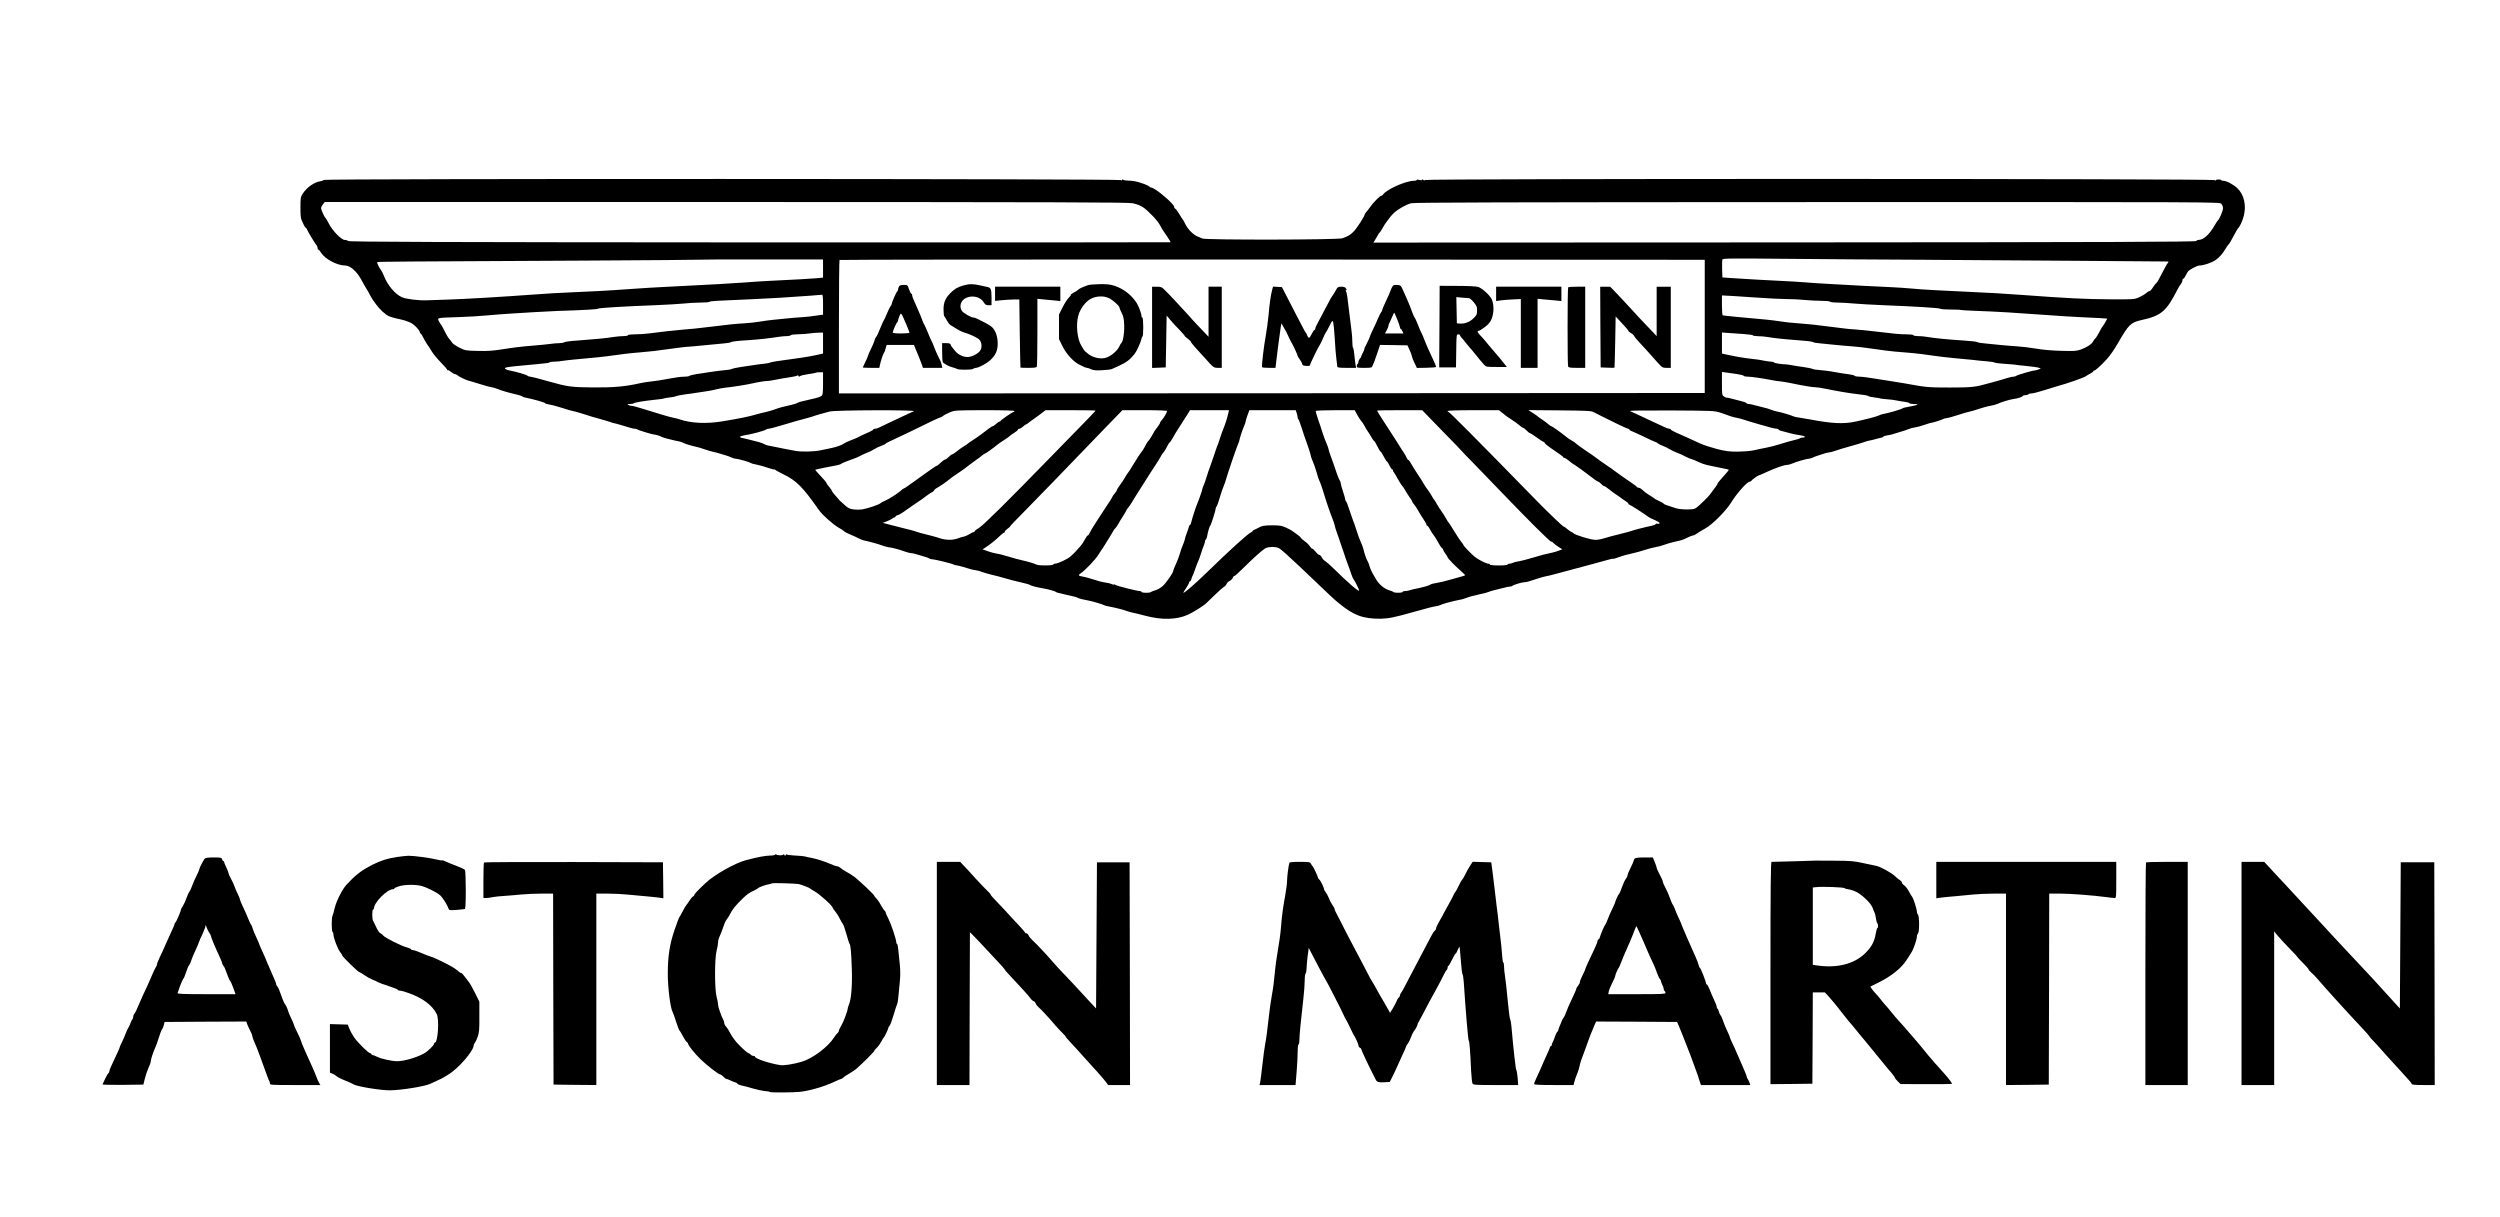<?xml version="1.0" standalone="no"?>
<!DOCTYPE svg PUBLIC "-//W3C//DTD SVG 20010904//EN"
 "http://www.w3.org/TR/2001/REC-SVG-20010904/DTD/svg10.dtd">
<svg version="1.0" xmlns="http://www.w3.org/2000/svg"
 width="2834pt" height="1380pt" viewBox="0 0 2834 1380"
 preserveAspectRatio="xMidYMid meet">

<g transform="translate(0,1380) scale(0.1,-0.1)"
fill="#000000" stroke="none">
<path d="M3668 11760 c-2 -6 -17 -12 -33 -14 -72 -10 -155 -68 -203 -141 -24
-37 -26 -48 -26 -156 -1 -79 3 -125 13 -145 7 -16 19 -40 25 -54 6 -14 17 -29
23 -33 7 -4 13 -12 13 -17 0 -10 96 -170 111 -184 5 -6 9 -18 9 -28 0 -10 4
-18 9 -18 5 0 19 -15 30 -34 45 -73 183 -146 274 -146 56 0 131 -66 181 -158
20 -37 47 -85 61 -107 14 -22 33 -56 42 -75 28 -55 94 -142 138 -181 61 -55
74 -61 224 -94 35 -8 82 -26 106 -39 41 -24 95 -84 95 -105 0 -6 3 -11 8 -11
4 0 20 -26 36 -58 16 -31 37 -66 46 -77 9 -11 29 -42 44 -68 15 -26 61 -82
102 -124 41 -41 74 -80 74 -86 0 -6 3 -7 6 -4 4 4 20 -5 36 -18 16 -14 36 -25
43 -25 7 0 20 -6 27 -12 15 -15 105 -59 128 -63 9 -2 68 -19 131 -39 64 -20
123 -36 133 -36 9 0 38 -8 64 -19 54 -21 132 -44 212 -62 30 -6 60 -16 66 -21
7 -5 20 -10 30 -13 102 -20 234 -58 234 -66 0 -4 21 -11 48 -15 26 -3 93 -22
150 -40 57 -19 110 -34 118 -34 8 0 61 -15 117 -33 56 -19 140 -44 187 -56 47
-13 99 -28 115 -34 17 -7 35 -12 40 -13 10 0 135 -36 191 -54 17 -6 39 -10 50
-10 11 0 24 -4 29 -8 10 -9 156 -53 185 -57 26 -2 74 -17 85 -25 10 -8 105
-34 155 -44 48 -8 85 -19 95 -26 11 -9 109 -38 152 -46 15 -3 52 -14 83 -25
30 -11 75 -24 100 -30 25 -5 56 -13 70 -18 14 -5 45 -14 70 -21 25 -7 57 -18
72 -26 14 -8 36 -14 48 -14 25 0 160 -39 175 -50 6 -5 35 -13 66 -18 31 -6 88
-22 127 -36 40 -14 72 -22 72 -18 0 4 4 2 8 -3 4 -6 42 -27 85 -48 153 -73
225 -144 411 -410 37 -54 162 -164 223 -199 27 -14 55 -33 63 -41 8 -8 40 -25
70 -37 30 -12 72 -31 92 -42 21 -10 46 -21 55 -23 52 -10 184 -46 214 -59 19
-8 50 -16 69 -19 56 -8 121 -25 180 -47 30 -11 63 -20 74 -20 11 0 33 -4 50
-9 17 -6 58 -17 91 -27 33 -9 64 -20 69 -25 6 -5 21 -9 34 -9 27 0 234 -51
242 -60 3 -3 16 -6 30 -8 14 -2 48 -10 75 -18 92 -29 110 -33 145 -38 19 -2
51 -11 70 -19 19 -8 69 -22 110 -32 41 -9 111 -28 155 -41 44 -13 123 -34 175
-45 52 -12 100 -25 105 -30 13 -10 82 -28 150 -39 61 -10 138 -32 145 -41 3
-4 41 -15 85 -24 93 -19 156 -36 170 -45 8 -6 63 -19 100 -25 36 -5 178 -46
190 -55 6 -4 28 -10 50 -14 67 -12 168 -37 207 -52 21 -7 50 -16 66 -19 16 -2
82 -19 148 -36 186 -49 353 -45 479 12 62 28 179 101 210 132 18 18 64 62 102
98 37 37 80 74 95 84 15 9 30 25 33 36 4 11 19 26 35 34 16 8 31 24 35 35 3
11 11 20 17 20 6 0 44 33 84 73 134 132 222 212 266 240 32 20 122 22 156 3
23 -12 110 -90 240 -213 377 -360 378 -361 438 -410 168 -139 276 -179 474
-177 92 2 150 13 380 78 151 43 208 57 245 63 22 3 45 9 50 13 11 9 145 46
196 55 42 7 68 14 94 24 34 14 87 28 170 47 44 9 85 20 90 24 6 4 44 15 85 25
41 9 89 21 106 26 17 5 39 9 50 9 11 0 24 4 29 9 14 12 110 41 136 41 23 0 47
7 153 42 33 11 73 22 90 25 17 3 63 13 101 24 76 21 265 72 440 118 61 16 134
36 164 45 30 9 56 14 59 12 2 -3 32 6 66 19 34 13 97 31 139 39 43 9 110 27
150 41 40 13 93 27 117 31 25 3 70 15 100 26 30 11 82 27 115 34 33 8 70 16
82 19 12 3 44 16 71 30 28 14 57 25 65 25 8 0 25 8 38 18 31 22 56 37 100 61
83 46 236 200 298 301 60 98 178 230 206 230 7 0 15 3 17 8 4 10 75 62 84 62
4 0 30 11 58 24 118 56 229 96 269 96 11 0 33 6 50 14 42 19 169 56 193 56 10
0 30 6 44 13 14 7 45 19 70 26 25 7 55 17 68 22 13 5 32 9 42 9 11 0 48 10 82
22 35 12 108 34 163 49 55 15 120 34 144 43 24 9 55 18 70 21 14 2 44 9 66 15
22 7 52 14 68 17 15 3 27 9 27 13 0 4 21 11 46 15 26 3 56 10 68 15 11 4 48
16 81 25 33 9 74 23 90 30 17 7 48 16 70 19 40 7 85 20 139 39 17 6 37 12 45
13 22 2 122 33 143 45 10 5 26 9 36 9 10 0 66 15 124 34 58 19 118 37 134 39
16 3 65 17 108 32 44 15 104 31 133 35 30 5 68 16 84 24 33 17 123 44 166 51
57 8 108 24 111 34 2 6 17 11 32 11 16 0 32 5 35 10 3 6 20 10 36 10 16 0 80
16 142 36 62 20 126 40 142 44 116 31 299 95 327 113 18 12 45 28 61 36 15 8
27 18 27 23 0 4 6 8 13 8 12 0 87 69 142 131 41 46 82 106 133 194 111 193
138 219 252 245 232 51 286 97 418 355 8 17 24 41 34 54 10 13 18 32 18 42 0
11 4 19 10 19 5 0 16 15 25 33 9 17 21 40 28 49 18 23 105 68 131 68 46 0 134
30 182 62 43 29 83 75 119 138 6 10 17 26 25 35 18 21 27 36 69 116 18 35 37
66 40 69 19 14 51 82 66 140 32 121 3 245 -72 316 -46 43 -123 84 -158 84 -14
0 -25 3 -25 8 0 4 -13 7 -30 7 -16 1 -30 -4 -30 -9 0 -6 -5 -5 -12 2 -17 17
-8958 18 -8958 1 0 -8 -5 -8 -15 1 -9 8 -15 8 -15 2 0 -7 -10 -8 -30 -2 -18 5
-30 5 -30 -1 0 -5 -15 -9 -33 -9 -92 0 -313 -99 -350 -157 -4 -7 -14 -13 -20
-13 -15 0 -93 -80 -127 -130 -14 -19 -32 -44 -42 -54 -10 -11 -18 -23 -18 -28
0 -19 -92 -161 -127 -195 -38 -38 -56 -48 -123 -74 -47 -19 -1553 -21 -1591
-3 -13 7 -37 17 -54 23 -46 18 -109 81 -136 136 -13 28 -27 52 -30 55 -4 3
-21 30 -39 60 -18 30 -38 59 -46 63 -8 4 -14 14 -14 22 0 25 -129 143 -217
199 -24 14 -43 23 -43 20 0 -4 -8 0 -18 9 -10 10 -50 28 -88 40 -64 22 -99 28
-181 31 -18 1 -33 6 -33 11 0 6 -5 3 -10 -5 -6 -10 -10 -11 -10 -2 0 16 -9036
18 -9042 2z m9172 -264 c99 -24 129 -43 232 -149 31 -32 66 -77 78 -100 11
-23 29 -53 39 -67 28 -37 81 -120 81 -126 0 -2 -2095 -3 -4655 -2 -3707 2
-4657 6 -4667 16 -6 6 -25 12 -40 12 -38 0 -140 105 -180 185 -17 33 -34 62
-39 65 -11 8 -49 92 -49 111 0 9 9 28 21 43 l20 26 4552 0 c3773 -1 4561 -3
4607 -14z m12340 -6 c11 -11 20 -33 20 -51 0 -29 -42 -127 -59 -139 -4 -3 -21
-27 -36 -55 -61 -106 -127 -165 -185 -165 -10 0 -20 -6 -22 -12 -4 -10 -948
-14 -4668 -16 l-4662 -2 18 27 c10 16 24 40 32 55 7 15 18 30 23 33 5 4 18 24
30 46 23 47 97 145 130 175 54 48 144 98 197 110 45 9 1027 12 4610 13 4539 1
4552 1 4572 -19z m-3350 -635 c503 -3 1302 -8 1775 -12 473 -4 888 -7 922 -7
57 1 62 -1 49 -15 -8 -9 -22 -32 -32 -52 -62 -121 -94 -178 -102 -181 -5 -1
-21 -22 -36 -45 -14 -24 -32 -43 -40 -43 -7 0 -24 -10 -38 -23 -14 -13 -49
-34 -79 -47 -53 -24 -58 -25 -334 -23 -262 1 -491 12 -985 49 -113 8 -248 17
-300 20 -113 5 -421 20 -684 34 -104 5 -235 14 -290 20 -56 5 -157 12 -226 15
-69 3 -208 10 -310 15 -102 6 -266 15 -365 20 -99 5 -236 14 -305 20 -69 5
-172 12 -230 14 -124 5 -466 25 -600 34 l-95 7 -3 94 c-1 52 0 101 3 109 5 13
96 14 698 8 380 -4 1104 -9 1607 -11z m-12500 -99 l0 -103 -72 -7 c-66 -6
-248 -16 -558 -31 -63 -3 -171 -10 -240 -16 -69 -5 -204 -14 -300 -19 -393
-21 -580 -31 -670 -35 -52 -2 -192 -11 -310 -19 -289 -21 -532 -34 -725 -41
-88 -3 -277 -14 -420 -25 -358 -26 -746 -49 -955 -56 -96 -3 -202 -7 -235 -8
-93 -5 -246 14 -290 35 -79 37 -164 139 -204 245 -10 25 -24 53 -32 62 -19 23
-49 85 -43 91 5 5 316 7 2379 17 693 4 1262 8 1264 10 2 2 321 4 707 3 l704 0
0 -103z m9995 -656 l0 -755 -4907 -3 -4908 -2 0 753 c0 415 3 757 7 760 3 4
2212 6 4907 5 l4901 -3 0 -755z m-9995 247 l0 -114 -78 -11 c-43 -7 -116 -15
-162 -18 -47 -2 -123 -9 -170 -14 -47 -5 -114 -12 -150 -15 -36 -3 -103 -12
-150 -20 -47 -8 -128 -17 -180 -20 -97 -5 -190 -15 -408 -42 -157 -19 -181
-21 -272 -28 -41 -3 -131 -12 -200 -20 -69 -9 -161 -20 -205 -25 -44 -6 -115
-10 -157 -10 -46 0 -78 -4 -78 -10 0 -5 -24 -10 -52 -10 -29 0 -80 -5 -113
-10 -76 -13 -220 -27 -404 -40 -80 -5 -149 -14 -155 -20 -5 -5 -30 -10 -55
-10 -26 0 -73 -4 -106 -9 -33 -5 -130 -14 -215 -21 -85 -6 -224 -23 -308 -37
-124 -20 -180 -24 -295 -21 -140 3 -143 4 -211 38 -38 19 -74 44 -80 55 -6 10
-21 30 -34 44 -13 15 -37 55 -54 91 -17 36 -34 67 -38 70 -4 3 -15 19 -24 37
-21 42 -27 40 214 48 107 3 260 12 340 20 80 8 197 16 260 20 63 3 180 10 260
16 80 5 201 11 270 14 285 9 455 18 460 26 6 8 274 25 645 39 127 5 273 14
325 19 52 6 139 11 192 11 53 0 99 4 102 9 5 8 93 13 501 30 193 8 379 20 655
40 58 5 111 9 118 10 9 1 12 -28 12 -112z m10610 78 c102 -8 239 -14 305 -15
66 0 161 -5 210 -10 50 -5 134 -10 187 -10 54 0 100 -4 103 -10 3 -5 43 -10
88 -10 45 -1 129 -5 187 -11 58 -5 209 -14 335 -19 380 -15 629 -31 640 -40 6
-5 59 -9 118 -9 60 0 111 -2 115 -5 4 -2 81 -7 172 -10 215 -7 474 -23 785
-46 138 -10 315 -22 395 -25 80 -3 182 -8 227 -11 l81 -6 -20 -37 c-11 -20
-26 -43 -33 -51 -7 -8 -24 -38 -38 -66 -15 -29 -34 -60 -44 -70 -10 -9 -22
-27 -28 -38 -14 -28 -65 -61 -133 -87 -52 -19 -71 -20 -227 -16 -105 3 -214
12 -285 25 -63 11 -160 23 -215 26 -55 3 -143 11 -195 16 -52 6 -129 13 -170
17 -41 3 -80 10 -86 15 -7 5 -76 13 -155 18 -177 11 -336 27 -408 40 -30 6
-79 10 -108 10 -29 0 -53 5 -53 10 0 6 -32 10 -77 10 -75 0 -139 6 -378 35
-66 8 -156 17 -200 20 -44 3 -96 7 -115 10 -68 9 -286 36 -365 45 -44 5 -125
12 -180 16 -55 3 -143 12 -195 21 -99 15 -165 22 -464 48 -98 9 -183 18 -188
21 -4 3 -8 55 -8 115 l0 110 118 -6 c64 -4 200 -13 302 -20z m-10610 -514 l0
-119 -72 -16 c-40 -10 -118 -23 -173 -31 -292 -40 -350 -49 -355 -56 -3 -3
-36 -9 -75 -13 -38 -4 -92 -11 -120 -16 -27 -5 -88 -14 -135 -20 -47 -7 -94
-17 -105 -22 -10 -6 -44 -12 -75 -14 -30 -2 -100 -11 -155 -19 -55 -9 -131
-21 -170 -26 -38 -6 -74 -15 -80 -20 -5 -5 -30 -9 -55 -9 -26 0 -71 -4 -101
-10 -186 -33 -230 -40 -283 -45 -33 -3 -87 -12 -120 -19 -161 -37 -300 -50
-531 -48 -239 1 -296 9 -497 66 -32 9 -84 23 -115 32 -32 9 -74 19 -93 22 -19
2 -38 8 -41 13 -6 10 -129 46 -197 58 -52 10 -73 26 -45 35 22 7 141 20 351
38 78 6 142 15 142 20 0 4 21 8 48 8 26 0 74 4 107 10 33 5 87 11 120 14 181
15 387 37 440 46 60 10 221 29 305 35 124 10 189 18 345 40 94 13 177 23 185
23 8 0 44 3 80 6 199 20 282 27 345 33 39 3 75 9 80 14 11 8 82 16 200 23 96
6 257 23 330 36 33 5 79 10 102 10 23 0 45 5 48 10 3 6 41 10 83 11 42 0 100
4 127 9 28 4 74 8 103 9 l52 1 0 -119z m10428 103 c61 -4 112 -11 112 -15 0
-5 26 -9 58 -10 31 0 80 -4 107 -9 56 -11 227 -29 325 -35 116 -8 185 -16 195
-24 5 -5 44 -11 85 -14 41 -4 117 -11 169 -17 52 -5 135 -13 185 -16 50 -3
161 -16 246 -29 85 -13 196 -27 245 -31 50 -4 99 -8 110 -9 11 -1 56 -5 100
-9 44 -4 136 -15 205 -26 69 -10 184 -24 255 -30 72 -6 166 -15 210 -20 44 -6
116 -13 160 -16 44 -4 82 -10 85 -14 3 -4 57 -11 120 -15 63 -4 117 -9 120
-10 3 -2 58 -8 122 -14 64 -6 127 -15 140 -20 l23 -9 -28 -11 c-16 -6 -35 -11
-43 -11 -24 0 -198 -51 -209 -61 -5 -5 -19 -9 -30 -9 -12 0 -41 -6 -66 -14
-24 -8 -71 -22 -104 -31 -33 -9 -82 -23 -110 -30 -154 -44 -194 -48 -444 -48
-248 0 -264 2 -516 48 -44 8 -114 19 -155 25 -41 6 -127 19 -190 30 -63 11
-136 20 -162 20 -26 0 -49 4 -53 9 -3 6 -27 13 -53 16 -48 6 -108 15 -218 35
-34 6 -91 12 -127 15 -36 2 -74 8 -84 14 -10 5 -56 14 -103 21 -47 6 -105 15
-130 20 -25 5 -52 9 -60 9 -49 0 -140 15 -140 22 0 5 -13 9 -30 9 -16 0 -51 5
-77 10 -51 11 -57 12 -203 29 -52 7 -137 21 -187 33 l-93 20 0 120 0 119 63
-5 c34 -3 113 -8 175 -12z m-10428 -560 c0 -94 -3 -129 -14 -139 -13 -14 -53
-26 -141 -45 -76 -16 -129 -31 -140 -39 -5 -5 -35 -14 -65 -21 -93 -20 -133
-31 -190 -52 -30 -11 -75 -24 -100 -29 -25 -5 -76 -18 -115 -29 -71 -22 -197
-47 -380 -77 -180 -29 -352 -21 -480 23 -22 7 -53 16 -70 18 -32 5 -174 47
-348 102 -59 19 -118 34 -130 34 -12 0 -29 5 -37 10 -11 7 -6 10 21 10 19 0
39 4 45 9 9 9 113 26 251 41 45 4 86 10 90 13 4 3 35 8 68 12 33 3 64 10 70
14 5 4 51 13 100 20 50 6 122 17 160 23 39 6 84 13 100 15 17 2 56 10 88 18
32 8 84 18 115 21 75 7 232 32 307 49 63 15 150 28 175 27 8 0 44 6 80 13 36
8 103 19 150 26 47 7 90 16 97 21 7 5 13 4 15 -4 4 -10 8 -10 19 -1 8 6 50 16
93 22 44 6 82 13 84 16 3 3 23 5 44 5 l38 0 0 -126z m10360 106 c41 -6 77 -16
78 -21 2 -5 22 -9 45 -9 40 0 162 -18 272 -39 28 -6 70 -12 95 -14 25 -3 79
-11 120 -20 148 -31 246 -47 280 -47 19 0 76 -8 125 -19 102 -22 257 -48 328
-56 99 -11 142 -18 147 -25 3 -4 32 -11 65 -15 32 -3 63 -9 67 -11 5 -3 38 -7
76 -10 37 -2 87 -8 112 -14 25 -5 66 -12 92 -15 26 -3 50 -10 53 -16 4 -5 27
-9 52 -9 56 0 50 -10 -14 -22 -97 -18 -108 -21 -118 -28 -17 -12 -164 -55
-221 -64 -12 -2 -30 -9 -41 -14 -24 -13 -149 -46 -278 -73 -131 -27 -263 -20
-505 26 -41 8 -97 17 -124 21 -27 3 -58 10 -68 15 -24 13 -134 45 -183 54 -21
4 -51 12 -65 19 -14 7 -59 21 -100 30 -41 10 -89 22 -106 27 -17 5 -40 9 -51
9 -12 0 -23 5 -25 10 -2 6 -32 17 -68 25 -36 9 -83 21 -105 27 -22 6 -44 11
-49 9 -4 -1 -19 5 -32 14 -23 15 -24 19 -24 147 l0 131 48 -6 c26 -3 81 -11
122 -17z m-9330 -422 c-14 -5 -63 -28 -110 -50 -47 -22 -119 -56 -160 -75 -41
-20 -92 -44 -112 -54 -20 -11 -46 -19 -57 -19 -12 0 -21 -4 -21 -8 0 -5 -19
-17 -42 -27 -67 -29 -122 -55 -138 -65 -8 -5 -42 -19 -75 -31 -33 -13 -67 -29
-75 -35 -22 -18 -88 -42 -150 -54 -30 -6 -84 -17 -120 -25 -71 -16 -219 -19
-290 -5 -25 4 -81 15 -125 24 -44 9 -91 19 -105 21 -79 14 -97 19 -115 30 -11
6 -38 17 -60 23 -53 14 -204 52 -210 52 -3 0 -5 4 -5 9 0 5 21 12 48 16 76 11
231 52 246 66 6 5 19 9 30 9 12 0 82 19 156 41 145 44 154 46 273 78 43 11 82
23 86 26 8 4 73 23 176 50 64 17 995 20 955 3z m1140 2 c0 -5 -5 -10 -10 -10
-12 0 -144 -90 -148 -102 -2 -4 -8 -8 -13 -8 -6 0 -22 -11 -37 -25 -15 -14
-31 -25 -36 -25 -9 0 -53 -31 -134 -94 -20 -16 -62 -45 -92 -64 -30 -19 -57
-38 -60 -42 -3 -3 -23 -17 -45 -30 -22 -13 -58 -39 -79 -57 -22 -18 -45 -33
-51 -33 -6 0 -24 -13 -40 -30 -16 -16 -35 -30 -42 -30 -8 0 -29 -16 -49 -35
-19 -19 -39 -35 -44 -35 -5 0 -38 -21 -74 -47 -36 -27 -98 -70 -137 -98 -39
-27 -91 -65 -115 -82 -24 -18 -48 -33 -53 -33 -5 0 -14 -7 -21 -15 -19 -23
-142 -103 -186 -121 -22 -9 -46 -22 -55 -30 -18 -16 -146 -59 -206 -69 -23 -3
-66 -4 -96 0 -45 6 -63 14 -103 51 -27 24 -52 47 -56 51 -4 4 -25 29 -47 54
-23 25 -41 50 -41 55 0 5 -14 25 -30 44 -16 19 -30 38 -30 43 0 7 -38 52 -103
120 -15 16 -27 31 -25 32 3 3 199 43 253 52 17 3 37 11 45 18 8 6 53 25 100
41 47 16 96 36 110 45 14 9 48 24 75 35 28 10 65 28 82 40 18 12 55 30 83 40
27 10 50 21 50 24 0 4 19 15 43 25 23 10 123 57 222 105 99 48 218 106 265
129 47 22 90 41 95 41 4 0 16 7 25 15 9 8 43 26 76 40 59 24 61 24 397 25 218
0 337 -4 337 -10z m920 5 c0 -2 -62 -67 -137 -144 -76 -77 -241 -247 -368
-377 -493 -507 -771 -782 -817 -808 -27 -16 -48 -32 -48 -37 0 -5 -5 -9 -10
-9 -6 0 -27 -11 -48 -24 -20 -12 -50 -26 -67 -29 -16 -3 -48 -12 -70 -21 -55
-21 -134 -20 -202 3 -32 11 -89 27 -128 36 -72 17 -125 32 -160 45 -11 4 -60
18 -110 29 -49 12 -125 31 -169 43 l-79 21 48 18 c26 10 56 26 66 35 10 9 19
13 19 8 0 -5 5 -1 11 9 5 9 17 17 25 17 8 0 38 17 67 37 28 20 71 51 95 67 24
17 58 40 75 51 18 11 58 39 88 63 31 23 60 42 65 42 5 0 15 9 22 20 7 12 23
25 35 30 23 11 107 68 144 100 13 11 49 37 80 57 32 21 64 43 73 50 48 38 144
109 158 118 9 6 32 22 50 38 18 15 36 27 41 27 7 0 105 71 141 102 8 7 40 29
70 48 30 19 60 40 65 46 6 7 29 24 53 38 23 14 42 31 42 36 0 6 7 10 15 10 9
0 28 11 43 25 15 14 31 25 35 25 5 0 14 6 21 13 8 6 39 30 71 52 31 22 73 52
92 68 l36 27 283 0 c156 0 284 -2 284 -5z m810 -5 c0 -14 -37 -78 -60 -102
-11 -12 -20 -26 -20 -31 0 -6 -12 -26 -27 -46 -32 -40 -39 -52 -70 -109 -13
-22 -27 -43 -32 -47 -5 -3 -16 -18 -24 -33 -19 -38 -41 -76 -47 -82 -12 -11
-86 -125 -115 -175 -16 -29 -37 -61 -46 -72 -9 -10 -26 -36 -38 -58 -12 -22
-37 -60 -56 -85 -18 -25 -34 -50 -34 -56 -1 -6 -12 -24 -26 -40 -14 -16 -25
-32 -25 -36 0 -4 -25 -45 -56 -90 -30 -46 -59 -90 -64 -98 -5 -8 -35 -53 -65
-100 -31 -47 -63 -100 -70 -117 -8 -18 -18 -33 -24 -33 -5 0 -20 -20 -32 -44
-12 -25 -34 -58 -48 -74 -67 -76 -80 -89 -112 -117 -36 -33 -147 -85 -180 -85
-10 0 -19 -4 -19 -10 0 -12 -163 -14 -188 -1 -25 13 -110 38 -172 51 -30 7
-98 25 -150 41 -52 16 -113 32 -135 34 -22 3 -66 15 -99 27 l-58 21 34 21 c41
25 121 89 166 134 18 17 37 32 42 32 6 0 10 6 10 13 0 6 14 21 30 32 16 11 30
23 30 27 0 4 73 81 163 171 89 90 243 248 342 351 261 271 463 481 626 649
l143 147 253 0 c157 0 253 -4 253 -10z m697 -12 c-19 -79 -32 -121 -57 -183
-15 -38 -36 -97 -46 -130 -10 -33 -21 -64 -25 -70 -3 -5 -20 -55 -38 -110 -18
-55 -38 -113 -45 -130 -8 -16 -23 -64 -36 -105 -12 -41 -28 -88 -36 -103 -8
-16 -14 -34 -14 -40 0 -11 -41 -129 -60 -172 -14 -31 -57 -166 -65 -202 -3
-18 -10 -33 -15 -33 -4 0 -10 -10 -13 -22 -3 -13 -14 -48 -26 -78 -12 -30 -21
-61 -21 -68 0 -7 -9 -32 -19 -55 -10 -23 -27 -69 -36 -102 -9 -33 -30 -88 -46
-122 -16 -34 -29 -67 -29 -74 0 -22 -80 -137 -120 -173 -21 -19 -58 -40 -82
-47 -24 -7 -47 -16 -53 -21 -13 -12 -105 -10 -105 2 0 6 -9 10 -20 10 -32 0
-260 58 -274 69 -7 6 -15 8 -19 5 -3 -3 -14 -1 -26 5 -11 6 -39 13 -63 16 -24
3 -56 10 -73 15 -124 39 -155 47 -207 57 -35 6 -35 16 -3 37 47 31 165 155
197 208 18 29 34 55 37 58 4 3 11 14 18 25 7 11 31 51 55 89 24 37 49 80 57
95 8 14 20 31 27 36 7 6 21 26 31 45 10 19 35 61 56 93 20 31 37 60 37 64 0 3
8 15 18 26 9 10 28 38 42 61 26 44 51 84 134 214 27 42 60 95 74 117 14 22 42
65 62 95 20 30 45 70 55 89 9 19 25 43 36 54 10 11 27 39 38 63 11 23 25 45
31 49 6 3 22 27 36 53 13 26 35 61 47 79 19 28 82 127 131 206 l16 27 221 0
221 0 -5 -22z m772 -9 c6 -18 11 -40 11 -50 0 -9 3 -19 8 -21 4 -1 22 -50 41
-108 18 -58 37 -114 42 -125 16 -39 59 -172 59 -184 0 -7 10 -33 21 -59 12
-26 32 -83 44 -127 12 -44 27 -89 34 -100 6 -11 22 -56 36 -100 40 -134 86
-267 111 -328 13 -32 24 -65 24 -73 0 -8 15 -56 34 -107 18 -51 47 -135 64
-187 17 -52 40 -120 52 -150 12 -30 28 -77 37 -105 9 -27 22 -57 29 -65 17
-22 66 -121 61 -126 -10 -10 -131 95 -290 252 -40 39 -82 76 -94 83 -13 6 -30
25 -38 41 -9 17 -22 30 -30 30 -8 0 -26 16 -41 35 -14 19 -32 35 -38 35 -6 0
-19 13 -28 28 -10 16 -35 41 -57 56 -22 15 -42 33 -44 40 -3 6 -24 25 -48 41
-24 17 -46 33 -49 36 -3 3 -32 19 -65 35 -54 25 -71 28 -161 29 -95 0 -124 -6
-174 -36 -8 -5 -23 -12 -32 -15 -10 -4 -18 -10 -18 -14 0 -4 -10 -12 -22 -17
-38 -18 -246 -207 -498 -453 -132 -128 -249 -230 -264 -230 -4 0 9 24 29 52
19 29 35 58 35 65 0 7 4 13 10 13 5 0 13 12 16 28 4 15 10 32 14 37 4 6 13 28
20 50 7 22 19 56 27 75 27 62 31 74 49 130 9 30 23 69 31 87 7 17 13 38 13 46
0 9 4 18 9 21 5 3 11 18 14 33 11 59 28 118 36 123 8 6 61 170 61 191 0 8 6
23 14 34 7 11 23 56 35 100 13 44 31 99 42 123 10 23 23 59 28 80 14 53 119
361 136 399 8 17 15 36 15 42 0 15 37 128 56 168 7 17 14 37 14 43 0 7 10 39
21 71 l22 59 262 0 263 0 11 -31z m686 -21 c16 -29 36 -60 44 -68 9 -8 27 -35
40 -60 13 -25 29 -52 36 -60 6 -8 24 -36 39 -62 15 -27 30 -48 34 -48 4 0 20
-27 36 -60 16 -33 33 -60 37 -60 4 0 20 -25 35 -55 16 -30 31 -55 35 -55 4 0
17 -20 29 -45 12 -25 26 -45 31 -45 5 0 9 -5 9 -12 0 -6 6 -19 14 -27 7 -9 26
-41 42 -71 16 -30 37 -63 47 -75 10 -11 26 -33 34 -49 8 -16 31 -51 49 -78 19
-26 34 -51 34 -56 0 -5 9 -17 19 -29 11 -11 31 -42 46 -69 14 -27 42 -71 61
-99 18 -27 34 -55 34 -62 0 -7 4 -13 10 -13 5 0 19 -19 31 -42 12 -24 30 -52
40 -63 10 -11 32 -47 50 -80 17 -33 38 -64 45 -68 8 -4 14 -13 14 -19 0 -6 11
-26 25 -44 14 -18 25 -36 25 -41 0 -11 84 -98 150 -155 30 -26 52 -49 49 -50
-2 -2 -31 -11 -64 -20 -33 -8 -91 -25 -130 -36 -38 -11 -88 -23 -109 -26 -56
-9 -90 -18 -96 -26 -5 -7 -116 -37 -167 -45 -18 -3 -44 -10 -58 -15 -15 -6
-40 -10 -56 -10 -16 0 -29 -4 -29 -10 0 -12 -97 -13 -104 -1 -3 4 -26 14 -51
21 -49 14 -112 65 -142 117 -10 17 -30 52 -45 77 -14 25 -29 60 -33 78 -4 18
-13 43 -21 55 -15 24 -37 88 -48 138 -4 17 -17 53 -30 80 -13 28 -36 91 -51
140 -16 50 -31 95 -35 100 -3 6 -21 57 -40 115 -18 58 -37 107 -42 108 -4 2
-8 10 -8 19 0 8 -11 48 -25 89 -14 41 -25 82 -25 92 0 10 -6 26 -13 37 -8 11
-24 52 -37 90 -12 39 -38 111 -56 160 -19 50 -34 97 -34 105 0 8 -10 35 -21
60 -12 25 -32 79 -45 120 -12 41 -37 113 -53 159 -16 47 -28 89 -25 93 3 4
103 8 223 8 l218 0 28 -52z m792 -5 c30 -32 129 -133 219 -225 90 -92 164
-168 164 -170 0 -2 66 -71 148 -154 81 -84 233 -241 337 -349 296 -308 525
-535 539 -535 8 0 20 -7 27 -17 8 -9 33 -28 57 -43 l43 -27 -43 -16 c-24 -9
-56 -19 -73 -22 -69 -14 -124 -28 -195 -50 -79 -24 -155 -44 -205 -52 -16 -3
-38 -9 -47 -14 -9 -5 -26 -9 -37 -9 -12 0 -21 -4 -21 -10 0 -6 -40 -10 -100
-10 -60 0 -100 4 -100 10 0 6 -8 10 -18 10 -25 0 -120 49 -157 80 -46 40 -125
122 -125 131 0 5 -10 19 -21 31 -12 13 -49 68 -82 123 -33 55 -64 102 -68 105
-4 3 -16 23 -28 45 -12 22 -35 58 -51 80 -16 22 -39 58 -51 80 -12 22 -25 42
-28 45 -4 3 -20 28 -35 55 -16 28 -36 58 -45 68 -9 11 -27 38 -41 62 -14 24
-47 77 -74 117 -27 40 -58 90 -69 111 -11 21 -26 41 -33 44 -7 3 -16 15 -20
26 -4 12 -16 35 -28 52 -11 16 -25 37 -31 47 -13 23 -111 176 -202 315 -40 62
-73 115 -73 118 0 3 115 5 256 5 l256 0 55 -57z m856 25 c23 -18 44 -35 47
-38 3 -3 30 -21 60 -40 30 -19 69 -47 85 -62 17 -15 35 -28 41 -28 5 0 23 -13
39 -30 16 -16 33 -30 38 -30 5 0 40 -22 78 -50 38 -27 73 -50 79 -50 5 0 10
-6 11 -12 0 -7 47 -44 105 -82 57 -38 104 -73 104 -77 0 -5 6 -9 13 -9 6 0 26
-11 42 -25 47 -39 48 -39 87 -63 30 -19 90 -63 163 -119 51 -40 85 -63 93 -63
4 0 19 -11 32 -25 13 -14 28 -25 34 -25 6 0 33 -18 59 -39 26 -22 65 -50 85
-62 20 -13 39 -26 42 -29 3 -4 24 -19 48 -34 23 -14 42 -31 42 -36 0 -6 4 -10
9 -10 9 0 189 -116 218 -140 7 -6 40 -22 73 -36 33 -15 57 -31 54 -36 -4 -5
-15 -8 -25 -5 -10 3 -20 0 -21 -5 -2 -5 -21 -13 -43 -18 -60 -11 -218 -52
-235 -60 -8 -4 -67 -19 -130 -35 -63 -15 -141 -36 -173 -46 -31 -11 -77 -19
-101 -19 -50 0 -229 54 -250 76 -8 8 -18 14 -23 14 -4 1 -24 14 -43 30 -19 17
-38 30 -43 30 -9 0 -172 155 -289 275 -723 740 -1006 1025 -1018 1025 -5 0
-10 5 -10 10 0 6 104 10 291 10 l290 0 42 -32z m1032 10 c17 -9 55 -28 85 -43
30 -14 108 -53 174 -86 65 -32 125 -59 132 -59 8 0 14 -4 14 -9 0 -5 10 -13
23 -17 12 -4 76 -33 143 -65 66 -33 125 -59 129 -59 5 0 16 -6 24 -13 9 -8 36
-22 61 -31 25 -10 61 -27 80 -40 19 -12 58 -30 85 -40 28 -10 68 -28 90 -41
22 -12 53 -25 68 -29 16 -4 52 -18 80 -33 29 -14 71 -29 95 -34 23 -5 61 -13
85 -18 23 -5 69 -14 102 -21 33 -6 61 -13 63 -15 3 -2 -38 -51 -95 -114 -18
-19 -33 -39 -33 -44 0 -7 -26 -45 -88 -125 -22 -29 -109 -114 -147 -144 -26
-20 -41 -23 -115 -23 -53 0 -102 6 -130 16 -25 9 -64 22 -87 29 -24 7 -43 16
-43 20 0 3 -23 17 -50 29 -28 13 -56 28 -63 35 -6 6 -32 23 -57 38 -25 14 -56
38 -69 52 -14 14 -32 26 -42 26 -10 0 -21 5 -25 11 -3 6 -29 26 -58 45 -56 37
-184 128 -203 143 -6 6 -35 26 -65 46 -62 42 -113 78 -148 105 -14 11 -63 45
-110 76 -47 32 -93 65 -103 75 -10 10 -32 26 -50 35 -18 9 -46 29 -63 43 -52
43 -162 121 -171 121 -5 0 -19 10 -33 23 -14 12 -45 35 -70 52 -25 16 -47 33
-50 36 -3 4 -27 21 -55 38 l-50 32 355 -3 c308 -3 359 -5 385 -20z m1440 -7
c39 -13 86 -29 105 -37 19 -7 53 -16 75 -20 22 -4 56 -12 75 -19 19 -7 53 -18
75 -24 22 -6 72 -20 110 -32 110 -33 174 -49 195 -49 10 0 20 -4 22 -9 2 -6
14 -12 28 -15 14 -3 50 -13 80 -21 56 -16 72 -19 148 -31 44 -7 58 -24 19 -24
-13 0 -27 -4 -33 -8 -5 -5 -36 -15 -69 -22 -33 -7 -99 -26 -148 -42 -48 -16
-122 -35 -165 -43 -42 -8 -106 -21 -142 -30 -36 -8 -116 -14 -181 -15 -98 0
-136 5 -235 30 -66 17 -150 44 -189 62 -38 17 -101 46 -140 64 -38 17 -98 44
-132 59 -35 15 -63 32 -63 36 0 5 -7 9 -17 9 -16 0 -44 12 -213 92 -124 59
-202 95 -230 107 -18 7 121 9 465 8 481 -3 491 -3 560 -26z"/>
<path d="M10921 10564 c-66 -18 -104 -41 -152 -91 -55 -57 -74 -106 -73 -186
0 -38 4 -71 10 -75 5 -4 18 -25 29 -47 12 -22 30 -45 40 -50 11 -6 42 -25 70
-43 27 -18 68 -37 90 -43 50 -14 122 -46 156 -70 29 -21 42 -63 32 -110 -8
-39 -76 -85 -140 -95 -52 -8 -120 22 -159 71 -39 48 -40 49 -47 68 -5 13 -18
17 -52 17 l-45 0 0 -102 c0 -57 4 -108 8 -114 13 -18 76 -52 112 -59 19 -4 40
-12 47 -17 16 -13 173 -12 186 1 6 6 20 11 31 11 30 0 124 51 166 91 57 55 80
106 80 182 0 79 -23 147 -61 185 -16 16 -59 43 -97 61 -37 19 -75 37 -84 42
-10 5 -25 9 -33 9 -26 0 -116 52 -131 76 -35 53 -11 122 52 149 74 31 162 7
197 -54 15 -25 25 -31 53 -31 l34 0 0 89 c0 89 -8 110 -44 117 -6 2 -42 10
-81 18 -85 19 -124 19 -194 0z"/>
<path d="M12335 10568 c-63 -22 -106 -42 -116 -55 -7 -7 -27 -21 -45 -29 -19
-9 -34 -20 -34 -26 0 -5 -12 -21 -27 -36 -15 -15 -46 -63 -68 -107 l-40 -80 0
-140 0 -140 39 -79 c43 -88 126 -179 192 -210 21 -10 47 -22 56 -27 10 -5 24
-9 31 -9 8 0 28 -7 46 -16 25 -12 53 -15 124 -11 51 2 102 9 112 14 11 6 49
23 85 39 78 35 120 67 171 131 23 28 68 127 76 163 3 17 10 33 14 36 13 7 11
214 -1 214 -5 0 -10 8 -10 18 0 26 -32 113 -55 148 -59 91 -147 159 -247 193
-49 16 -84 21 -167 20 -58 -1 -119 -6 -136 -11z m232 -146 c44 -19 123 -89
123 -108 0 -7 11 -34 25 -61 21 -41 26 -66 29 -144 3 -88 -14 -186 -34 -199
-4 -3 -15 -22 -24 -42 -21 -44 -91 -104 -142 -121 -58 -21 -141 -6 -199 34
-26 19 -53 43 -59 54 -6 11 -18 31 -27 45 -47 73 -64 235 -36 340 20 77 82
161 141 192 62 33 144 37 203 10z"/>
<path d="M10190 10551 c-5 -11 -10 -26 -10 -35 0 -8 -4 -16 -8 -18 -9 -3 -62
-124 -62 -140 0 -6 -6 -19 -13 -27 -8 -9 -27 -47 -43 -86 -15 -38 -31 -72 -35
-75 -3 -3 -21 -43 -40 -90 -18 -47 -39 -91 -46 -98 -7 -7 -16 -25 -19 -40 -3
-15 -21 -58 -40 -96 -19 -37 -34 -72 -34 -78 0 -5 -13 -36 -30 -70 -16 -33
-30 -62 -30 -64 0 -2 42 -4 94 -4 l94 0 7 33 c8 43 38 131 46 137 4 3 12 24
18 48 l12 42 155 0 154 0 11 -27 c6 -16 24 -57 39 -93 15 -36 33 -82 40 -102
l12 -38 110 0 110 0 -7 32 c-8 36 -12 44 -43 105 -12 23 -31 68 -43 100 -12
32 -25 63 -29 68 -5 6 -22 45 -39 88 -17 43 -37 88 -45 100 -8 12 -17 33 -21
47 -4 14 -25 66 -47 115 -60 134 -68 154 -68 170 0 8 -4 15 -9 15 -5 0 -17 23
-26 50 -17 50 -17 50 -60 50 -34 0 -47 -5 -55 -19z m82 -425 c21 -49 38 -93
38 -98 0 -4 -43 -8 -95 -8 -61 0 -95 4 -95 11 0 16 43 114 52 117 4 2 8 9 8
17 0 7 7 30 16 51 19 45 17 47 76 -90z"/>
<path d="M15770 10524 c-11 -26 -20 -49 -20 -52 0 -2 -18 -42 -40 -88 -22 -46
-40 -89 -40 -96 0 -6 -6 -19 -13 -27 -7 -9 -23 -41 -36 -71 -12 -30 -38 -86
-57 -125 -19 -38 -34 -74 -34 -79 0 -5 -16 -40 -35 -78 -20 -37 -33 -68 -30
-68 3 0 -4 -17 -15 -37 -11 -21 -20 -41 -20 -46 0 -5 -7 -15 -15 -23 -8 -9
-15 -24 -15 -34 0 -10 -4 -22 -10 -25 -5 -3 -10 -15 -10 -26 0 -17 8 -19 85
-19 84 0 86 1 96 28 6 15 14 34 18 42 4 8 20 54 36 103 l29 87 155 -2 156 -3
22 -47 c12 -26 25 -59 27 -74 3 -15 17 -52 32 -81 l26 -54 109 2 c60 1 109 5
109 10 0 5 -14 39 -31 76 -17 38 -44 95 -59 128 -15 33 -36 83 -46 110 -10 28
-23 59 -30 70 -7 11 -25 52 -39 90 -15 39 -32 77 -39 85 -6 8 -20 40 -31 70
-10 30 -30 82 -45 115 -15 33 -37 85 -51 115 -28 66 -33 70 -81 70 -35 0 -38
-3 -58 -46z m72 -352 c10 -23 21 -56 25 -72 3 -17 9 -30 13 -30 4 0 12 -11 18
-25 l12 -25 -105 0 -105 0 20 37 c11 21 20 43 20 50 0 8 4 21 10 31 5 9 19 41
32 71 21 51 22 53 32 30 5 -13 18 -43 28 -67z"/>
<path d="M16318 10160 c-1 -220 -2 -428 -3 -462 l0 -63 95 0 95 0 3 188 c2
179 3 187 22 187 11 0 20 -4 20 -10 0 -5 8 -18 18 -28 10 -10 31 -35 47 -57
17 -21 39 -48 50 -60 11 -11 34 -38 50 -59 36 -46 82 -101 111 -133 20 -22 29
-23 138 -23 l118 0 -34 42 c-18 24 -40 50 -48 60 -8 9 -31 36 -50 59 -19 23
-44 52 -55 64 -11 12 -32 37 -46 56 -15 19 -43 51 -63 71 -38 38 -45 58 -22
58 7 0 38 19 69 43 41 31 61 55 76 92 28 67 28 166 1 223 -23 47 -104 121
-152 139 -21 7 -107 12 -235 12 l-203 1 -2 -400z m334 260 c10 -1 35 -22 55
-47 33 -40 38 -53 37 -94 0 -43 -5 -53 -41 -88 -42 -42 -102 -64 -156 -59
l-32 3 -3 148 -3 149 63 -6 c35 -3 71 -6 80 -6z"/>
<path d="M11280 10470 l0 -81 78 8 c42 4 104 8 137 8 l60 0 5 -385 c3 -212 7
-386 8 -387 1 -2 42 -3 91 -3 72 0 90 3 95 16 3 9 6 185 6 391 l0 376 65 -7
c36 -3 94 -9 130 -12 l65 -7 0 82 0 81 -370 0 -370 0 0 -80z"/>
<path d="M13060 10090 l0 -461 78 3 77 3 5 294 5 294 40 -48 c22 -27 68 -77
103 -112 34 -35 62 -67 62 -71 0 -4 16 -18 35 -32 19 -14 35 -29 35 -35 0 -5
25 -37 55 -70 31 -33 81 -89 113 -124 87 -98 91 -101 139 -101 l43 0 0 460 0
460 -75 0 -75 0 0 -284 0 -284 -42 45 c-24 24 -61 63 -83 87 -22 23 -74 79
-115 126 -84 93 -219 237 -265 281 -25 25 -38 29 -82 29 l-53 0 0 -460z"/>
<path d="M14421 10513 c-17 -64 -29 -152 -41 -288 -7 -71 -21 -177 -32 -235
-21 -114 -48 -340 -41 -352 2 -5 37 -8 78 -8 l74 0 5 43 c3 23 15 119 26 212
12 94 25 188 29 210 l7 40 22 -40 c12 -22 27 -47 32 -55 5 -8 16 -31 24 -50 8
-19 24 -51 35 -70 29 -52 71 -143 71 -154 0 -5 11 -23 24 -40 13 -18 25 -40
27 -51 3 -16 14 -21 47 -23 26 -2 42 1 42 8 0 13 95 209 109 226 6 7 22 41 37
75 14 35 30 66 33 69 4 3 23 36 41 74 31 62 35 66 43 45 4 -13 13 -98 18 -189
5 -91 13 -196 19 -235 5 -38 9 -76 10 -82 0 -10 28 -13 106 -13 l107 0 -7 38
c-4 20 -9 70 -13 110 -3 40 -10 75 -14 78 -5 3 -9 34 -9 70 0 36 -4 95 -10
132 -8 59 -26 204 -46 372 -3 30 -11 61 -16 68 -7 8 -7 12 1 12 8 0 8 6 -1 20
-9 15 -24 20 -53 20 -38 0 -42 -3 -69 -53 -16 -28 -33 -54 -36 -57 -4 -3 -18
-27 -32 -55 -14 -27 -45 -86 -69 -130 -78 -145 -89 -168 -89 -182 0 -7 -4 -13
-9 -13 -5 0 -19 -20 -31 -45 -25 -52 -36 -56 -51 -18 -6 15 -13 30 -17 33 -4
3 -17 25 -29 50 -12 25 -31 61 -42 80 -11 19 -26 49 -34 65 -8 17 -48 95 -90
175 l-75 145 -50 3 -51 3 -10 -38z"/>
<path d="M16960 10469 l0 -82 53 8 c28 4 91 9 140 11 l87 4 0 -390 0 -390 95
0 95 0 0 391 0 392 68 -7 c37 -3 97 -9 135 -12 l67 -7 0 82 0 81 -370 0 -370
0 0 -81z"/>
<path d="M17777 10543 c-9 -8 -9 -876 -1 -897 5 -13 24 -16 100 -16 l94 0 0
460 0 460 -93 0 c-52 0 -97 -3 -100 -7z"/>
<path d="M18142 10093 l3 -458 78 -3 c42 -2 78 -2 79 0 1 2 5 133 8 292 l5
289 36 -39 c81 -86 109 -119 109 -126 0 -4 14 -15 30 -25 17 -9 32 -24 35 -33
3 -8 27 -38 55 -67 27 -28 68 -73 91 -99 23 -27 72 -82 108 -121 64 -71 67
-73 114 -73 l47 0 0 460 0 460 -80 0 -80 0 0 -280 0 -280 -72 76 c-40 43 -93
98 -118 124 -25 26 -81 87 -125 136 -44 48 -110 119 -146 156 l-66 68 -57 0
-56 0 2 -457z"/>
<path d="M8790 4114 c0 -7 -24 -12 -62 -13 -56 -1 -127 -15 -266 -50 -128 -33
-366 -167 -467 -264 -91 -86 -125 -123 -125 -133 0 -7 -7 -14 -15 -17 -8 -4
-26 -25 -41 -49 -15 -24 -30 -45 -34 -48 -4 -3 -22 -34 -41 -70 -18 -36 -36
-67 -40 -70 -3 -3 -26 -66 -52 -140 -56 -165 -77 -301 -77 -500 0 -153 28
-377 53 -428 8 -15 27 -67 42 -117 16 -49 33 -93 37 -96 5 -3 22 -32 39 -65
17 -32 37 -63 45 -67 8 -4 14 -12 14 -18 0 -18 76 -113 141 -176 73 -71 205
-173 223 -173 7 0 23 -11 36 -25 13 -14 28 -25 34 -25 6 -1 29 -9 51 -20 22
-11 45 -19 51 -20 6 0 17 -6 23 -14 6 -8 24 -16 39 -19 15 -3 43 -10 62 -15
100 -30 199 -52 227 -52 17 0 34 -4 37 -8 5 -9 267 -7 346 1 112 13 276 61
386 113 39 19 76 34 81 34 6 0 16 7 23 15 6 7 35 27 64 43 28 17 64 40 80 53
59 50 206 196 206 205 0 5 13 21 29 36 16 15 39 47 51 70 12 24 25 45 29 48 9
7 51 95 51 108 0 6 7 17 15 25 8 9 29 66 47 129 18 62 36 115 39 118 3 3 9 37
12 75 4 39 11 117 17 173 7 73 7 132 0 200 -6 54 -14 127 -17 165 -3 37 -10
67 -14 67 -5 0 -9 8 -9 19 0 32 -57 203 -89 266 -17 33 -31 65 -31 72 0 7 -6
16 -12 20 -7 4 -24 30 -38 56 -14 27 -37 62 -52 78 -16 16 -28 32 -28 36 0 11
-184 185 -232 218 -24 17 -63 42 -88 55 -25 14 -54 33 -64 43 -11 9 -27 17
-37 17 -9 0 -43 12 -75 26 -60 27 -164 60 -219 70 -16 2 -46 9 -65 14 -19 5
-74 10 -122 12 -50 2 -88 7 -88 13 0 5 -5 3 -10 -5 -9 -13 -11 -13 -20 0 -5 8
-10 10 -10 4 0 -14 -72 -13 -82 1 -5 6 -8 6 -8 -1z m269 -337 c37 -10 115 -40
121 -47 3 -4 25 -18 50 -32 64 -35 209 -167 210 -190 0 -4 13 -22 28 -40 15
-18 39 -55 52 -83 14 -27 30 -55 36 -62 6 -6 24 -58 40 -115 15 -57 31 -105
35 -108 11 -8 19 -94 25 -280 7 -185 -6 -348 -32 -407 -8 -17 -14 -37 -14 -45
-1 -28 -49 -156 -74 -196 -14 -23 -26 -48 -26 -56 0 -7 -7 -20 -16 -27 -9 -8
-27 -30 -40 -51 -67 -106 -244 -239 -366 -274 -96 -28 -202 -45 -243 -38 -119
18 -285 73 -285 94 0 5 -8 10 -19 10 -10 0 -24 7 -31 15 -7 8 -17 15 -22 15
-10 0 -56 39 -107 91 -44 43 -84 98 -106 142 -11 23 -30 53 -42 67 -13 13 -23
32 -23 42 0 10 -4 26 -10 36 -23 40 -60 148 -60 173 0 15 -7 56 -17 91 -23 89
-23 436 1 524 9 34 16 76 16 93 0 18 8 48 19 69 10 20 28 68 41 106 12 38 30
76 39 85 9 9 26 37 38 61 23 49 72 108 146 178 49 47 69 61 127 88 19 9 37 19
40 23 7 11 84 40 122 46 18 3 35 8 38 11 7 7 277 -1 309 -9z"/>
<path d="M4500 4085 c-112 -17 -177 -38 -283 -90 -101 -51 -182 -110 -252
-186 -5 -6 -22 -23 -36 -37 -46 -48 -115 -183 -134 -262 -9 -41 -21 -83 -26
-92 -12 -24 -11 -175 1 -183 6 -3 10 -17 10 -30 0 -37 50 -167 76 -198 13 -16
24 -33 24 -39 0 -12 180 -188 193 -188 5 0 30 -15 56 -33 25 -18 66 -41 91
-51 25 -9 54 -23 65 -30 11 -7 66 -27 123 -45 56 -18 102 -37 102 -42 0 -5 11
-9 24 -9 14 0 60 -13 103 -29 159 -58 262 -136 313 -235 32 -61 14 -326 -21
-326 -5 0 -9 -6 -9 -13 0 -17 -76 -90 -115 -110 -92 -49 -226 -87 -305 -87
-57 0 -182 28 -225 50 -21 11 -45 20 -52 20 -7 0 -13 5 -13 10 0 6 -6 10 -12
10 -20 0 -141 119 -182 178 -20 29 -45 74 -55 100 l-19 47 -101 3 -101 3 0
-276 0 -275 28 -11 c15 -6 36 -19 47 -29 11 -10 56 -33 100 -50 44 -18 85 -36
90 -41 32 -24 303 -69 413 -69 133 1 406 46 462 75 14 7 48 23 75 35 28 12 57
26 65 31 8 5 36 21 61 37 115 68 289 270 289 333 0 7 6 20 14 28 7 9 22 41 32
71 16 46 19 84 18 225 l0 170 -49 99 c-26 54 -60 113 -75 130 -14 17 -36 46
-49 64 -12 17 -27 32 -34 32 -6 0 -21 10 -34 22 -13 12 -40 32 -61 44 -57 35
-219 113 -246 119 -6 1 -22 7 -36 12 -114 48 -156 63 -172 63 -10 0 -18 4 -18
9 0 4 -21 14 -47 21 -67 18 -244 106 -268 134 -11 13 -27 25 -36 29 -9 3 -28
31 -43 64 -15 32 -31 66 -37 75 -12 24 -12 128 1 128 6 0 10 7 10 15 0 65 150
215 215 215 8 0 15 4 15 8 0 5 24 16 53 25 60 19 178 22 246 6 61 -14 180 -72
220 -108 30 -27 80 -106 97 -154 6 -16 15 -17 88 -12 44 4 87 8 94 10 9 3 12
56 12 217 0 117 -4 219 -9 226 -4 7 -50 29 -101 48 -51 19 -106 42 -123 50
-16 9 -31 13 -34 11 -2 -3 -30 1 -61 9 -75 19 -265 44 -322 43 -25 -1 -83 -7
-130 -14z"/>
<path d="M2322 4068 c-19 -24 -62 -107 -62 -120 0 -7 -14 -40 -31 -73 -17 -33
-40 -84 -50 -114 -11 -30 -25 -62 -33 -70 -7 -9 -21 -41 -32 -71 -10 -30 -29
-71 -41 -90 -13 -19 -23 -39 -23 -45 0 -16 -54 -140 -62 -143 -5 -2 -8 -8 -8
-14 0 -6 -15 -43 -34 -82 -18 -39 -48 -105 -66 -146 -17 -41 -47 -107 -66
-145 -19 -39 -34 -77 -34 -85 0 -9 -6 -24 -14 -35 -7 -11 -26 -49 -41 -85 -25
-61 -47 -110 -115 -255 -15 -33 -38 -85 -50 -115 -12 -30 -28 -62 -36 -71 -8
-8 -14 -25 -14 -37 0 -11 -4 -23 -9 -27 -5 -3 -15 -22 -22 -43 -6 -20 -17 -44
-24 -52 -6 -8 -20 -37 -30 -65 -10 -27 -29 -70 -41 -95 -13 -25 -24 -49 -24
-53 0 -5 -11 -32 -24 -60 -82 -174 -96 -206 -96 -220 0 -9 -5 -19 -11 -22 -5
-4 -22 -32 -37 -63 -14 -32 -28 -60 -30 -65 -2 -4 101 -6 230 -5 l233 3 17 68
c9 37 28 93 42 124 15 30 26 65 26 77 0 20 27 101 54 161 8 17 21 53 29 80 20
66 40 119 49 125 3 3 10 21 15 40 l9 35 463 3 462 2 14 -37 c8 -21 24 -55 35
-75 11 -20 20 -43 20 -51 0 -13 14 -50 52 -137 11 -25 53 -141 108 -293 15
-43 30 -81 34 -84 3 -3 6 -15 6 -25 0 -17 15 -18 286 -18 l286 0 -14 23 c-8
12 -22 45 -32 72 -10 28 -31 77 -46 110 -15 33 -35 76 -43 95 -9 19 -29 66
-46 103 -17 38 -34 80 -38 95 -3 14 -23 61 -45 103 -21 42 -38 81 -38 87 0 5
-13 36 -29 68 -16 33 -32 70 -35 84 -9 32 -29 73 -38 80 -4 4 -16 31 -27 60
-32 92 -45 124 -58 138 -7 7 -13 20 -13 28 0 8 -15 47 -34 87 -18 40 -48 108
-66 152 -17 44 -45 108 -61 141 -16 34 -29 65 -29 68 0 4 -15 39 -34 79 -19
40 -38 86 -42 102 -3 17 -12 37 -19 45 -7 8 -22 42 -35 75 -13 33 -38 91 -57
128 -18 38 -33 74 -33 81 0 7 -11 35 -25 62 -14 27 -30 65 -36 84 -6 19 -24
59 -40 87 -16 29 -29 59 -29 66 0 7 -11 37 -25 65 -14 29 -25 56 -25 62 0 5
-4 10 -9 10 -5 0 -11 9 -14 20 -5 18 -14 20 -95 20 -60 0 -93 -4 -100 -12z
m49 -840 c11 -14 19 -30 19 -35 0 -14 46 -125 91 -220 21 -46 39 -89 39 -96 0
-7 5 -18 12 -25 11 -11 17 -24 53 -122 9 -25 20 -47 25 -50 4 -3 19 -38 34
-77 l26 -73 -331 0 c-261 0 -330 3 -326 13 2 6 15 41 27 77 13 36 29 72 36 81
8 8 23 44 34 79 11 35 26 71 34 79 7 9 19 34 25 56 7 22 27 72 46 110 18 39
36 81 40 95 4 14 20 50 35 80 14 30 30 69 35 85 l7 30 11 -30 c5 -16 18 -42
28 -57z"/>
<path d="M18532 4068 c-7 -7 -12 -17 -12 -24 0 -6 -16 -42 -35 -80 -19 -37
-35 -76 -35 -85 0 -9 -8 -27 -18 -40 -11 -13 -27 -46 -37 -74 -20 -57 -37 -98
-46 -105 -8 -7 -39 -77 -39 -87 0 -4 -15 -39 -34 -78 -19 -38 -43 -92 -52
-119 -10 -26 -22 -53 -28 -60 -11 -11 -48 -100 -61 -143 -3 -13 -11 -23 -16
-23 -5 0 -9 -7 -9 -16 0 -9 -15 -49 -34 -88 -62 -128 -106 -226 -106 -234 0
-5 -13 -35 -30 -67 -16 -32 -30 -66 -30 -75 0 -10 -9 -29 -20 -43 -11 -14 -20
-28 -20 -32 0 -9 -24 -64 -65 -150 -19 -38 -42 -92 -51 -120 -10 -27 -23 -55
-30 -62 -6 -6 -16 -26 -23 -45 -7 -18 -18 -44 -24 -58 -5 -14 -12 -31 -13 -39
-1 -8 -7 -17 -12 -20 -5 -3 -15 -23 -22 -44 -7 -22 -18 -51 -26 -65 -8 -15
-14 -33 -14 -39 0 -7 -4 -13 -10 -13 -5 0 -10 -5 -10 -11 0 -7 -18 -50 -40
-96 -22 -47 -40 -87 -40 -89 0 -4 -36 -84 -76 -170 -13 -28 -24 -56 -24 -62 0
-9 61 -12 224 -12 l224 0 5 23 c5 24 22 73 44 127 7 19 16 49 19 65 5 31 27
97 49 150 7 17 25 66 40 110 26 76 38 105 80 203 l18 42 459 -2 459 -3 24 -55
c13 -30 45 -109 70 -175 26 -66 50 -129 55 -140 5 -11 20 -54 35 -95 15 -41
33 -91 40 -110 8 -19 17 -46 20 -60 4 -14 11 -37 17 -52 l10 -28 280 0 279 0
-7 23 c-4 12 -13 31 -20 42 -8 11 -14 25 -14 32 0 7 -21 59 -46 115 -54 124
-70 159 -95 218 -11 25 -27 58 -34 73 -8 16 -15 33 -15 38 0 5 -13 36 -29 69
-16 33 -37 84 -47 113 -9 29 -22 59 -30 67 -7 8 -16 27 -19 43 -4 15 -11 30
-16 33 -5 3 -9 13 -9 22 0 9 -13 44 -29 77 -16 33 -39 86 -51 118 -12 31 -26
57 -31 57 -5 0 -9 5 -9 11 0 20 -63 179 -71 179 -4 0 -11 14 -14 32 -4 18 -20
59 -35 92 -57 125 -160 363 -160 369 0 4 -13 34 -29 67 -17 34 -35 78 -42 98
-6 20 -17 44 -24 52 -7 8 -23 44 -35 79 -12 36 -35 88 -51 117 -16 29 -29 60
-29 68 0 9 -16 45 -35 80 -19 36 -35 71 -35 78 0 7 -10 36 -22 65 l-22 53 -96
0 c-61 0 -100 -4 -108 -12z m87 -916 c35 -81 73 -167 83 -192 11 -25 29 -63
40 -85 11 -22 29 -67 40 -99 11 -32 26 -65 34 -73 8 -8 14 -20 14 -28 0 -7 7
-26 15 -41 8 -16 15 -37 15 -46 0 -9 5 -20 10 -23 6 -3 10 -13 10 -21 0 -12
-49 -14 -325 -14 l-324 0 6 31 c3 17 21 60 39 96 19 36 34 72 34 79 0 14 31
86 41 94 3 3 16 32 28 65 12 33 31 78 41 100 35 75 92 210 108 257 10 26 19
48 22 48 3 0 34 -67 69 -148z"/>
<path d="M20577 4044 c-2 -1 -450 -14 -494 -14 -10 0 -13 -259 -13 -1260 l0
-1260 238 2 237 3 3 518 2 517 69 0 68 0 44 -48 c43 -47 74 -85 181 -222 28
-36 53 -67 57 -70 3 -3 17 -19 31 -36 50 -63 96 -118 134 -163 21 -25 50 -61
65 -79 14 -18 44 -55 66 -81 22 -27 63 -76 90 -110 28 -34 67 -82 88 -105 20
-24 37 -47 37 -53 0 -5 15 -23 33 -41 l32 -31 289 -1 c158 -1 291 1 293 4 5 5
-41 66 -91 121 -82 90 -146 163 -176 200 -58 73 -120 147 -174 209 -105 121
-149 172 -170 193 -11 11 -43 49 -71 84 -27 34 -63 76 -79 93 -15 17 -40 47
-54 66 -15 19 -38 46 -52 60 -14 14 -33 37 -42 51 l-16 25 81 40 c153 74 271
168 332 264 16 25 39 61 51 80 25 37 64 151 64 185 0 12 6 27 13 34 16 16 16
196 -1 213 -7 7 -12 21 -12 31 0 28 -40 156 -54 170 -6 7 -22 34 -36 61 -14
26 -37 57 -52 68 -16 10 -28 25 -28 33 0 7 -12 21 -27 30 -16 10 -39 30 -53
44 -29 31 -164 106 -206 114 -16 3 -83 18 -149 32 -107 24 -144 27 -333 28
-118 1 -214 1 -215 1z m336 -313 c6 -6 21 -11 33 -11 12 0 48 -10 78 -22 72
-27 187 -136 206 -194 7 -21 16 -43 20 -49 4 -5 11 -34 15 -62 4 -29 11 -55
16 -59 11 -6 12 -54 1 -54 -4 0 -13 -29 -19 -65 -15 -90 -47 -149 -115 -217
-128 -128 -325 -177 -560 -141 l-38 6 0 438 0 438 33 4 c62 9 318 0 330 -12z"/>
<path d="M5487 4023 c-4 -3 -7 -96 -7 -205 l0 -198 33 0 c17 0 50 5 72 10 22
5 83 11 135 14 52 4 138 10 190 16 52 5 155 10 227 10 l133 0 2 -1082 3 -1083
243 -3 242 -2 0 1085 0 1085 128 0 c70 0 172 -5 227 -11 55 -5 147 -14 205
-19 58 -5 126 -12 153 -16 l47 -7 -2 204 -3 204 -1011 3 c-556 1 -1014 -1
-1017 -5z"/>
<path d="M10620 2765 l0 -1265 185 0 185 0 2 866 3 866 25 -24 c14 -13 75 -77
135 -142 61 -65 138 -148 173 -185 34 -36 62 -69 62 -72 0 -4 28 -37 63 -73
148 -159 198 -213 224 -248 15 -21 34 -37 41 -38 7 0 17 -11 22 -24 4 -13 19
-32 32 -43 27 -22 109 -110 188 -203 30 -35 70 -77 88 -94 17 -16 32 -33 32
-37 0 -4 15 -22 33 -41 17 -18 64 -68 102 -111 39 -43 83 -92 98 -109 78 -83
196 -217 221 -250 l28 -38 124 0 124 0 -2 1263 -3 1262 -185 0 -185 0 -5 -829
-5 -828 -96 103 c-53 57 -123 133 -155 168 -33 36 -88 94 -123 130 -35 36 -89
95 -120 131 -71 83 -186 205 -230 244 -18 17 -37 41 -42 54 -5 12 -15 22 -24
22 -8 0 -15 4 -15 8 0 4 -35 45 -77 90 -43 45 -112 119 -153 165 -41 45 -94
101 -117 124 -24 24 -43 47 -43 52 0 5 -15 22 -32 38 -18 16 -78 78 -133 138
-54 61 -117 129 -140 152 l-40 43 -132 0 -133 0 0 -1265z"/>
<path d="M14616 4018 c-10 -32 -26 -162 -26 -205 0 -27 -9 -98 -20 -159 -25
-132 -40 -246 -50 -379 -4 -55 -19 -163 -33 -240 -14 -77 -31 -201 -37 -275
-6 -74 -20 -180 -31 -235 -11 -55 -29 -185 -40 -288 -11 -104 -26 -221 -35
-260 -8 -39 -23 -152 -34 -252 -11 -99 -23 -190 -26 -202 l-6 -23 204 0 204 0
12 143 c7 78 12 181 12 230 0 51 4 87 10 87 6 0 10 24 10 53 0 50 15 202 45
468 8 69 15 159 15 201 0 42 5 80 10 83 6 3 10 27 11 53 0 26 6 90 12 142 l13
95 20 -40 c55 -108 168 -321 177 -332 5 -7 22 -39 38 -70 15 -32 34 -69 42
-83 8 -14 27 -50 41 -80 15 -30 31 -62 36 -70 5 -8 21 -42 36 -75 15 -33 30
-62 33 -65 3 -3 22 -39 41 -80 19 -41 38 -80 42 -86 21 -29 58 -111 58 -127 0
-10 7 -20 15 -23 8 -4 15 -10 15 -15 0 -10 93 -208 133 -284 12 -22 26 -50 32
-63 12 -28 37 -35 106 -30 l53 3 36 71 c19 38 41 86 49 105 8 18 34 75 57 126
24 50 44 96 44 101 0 5 9 21 21 35 11 15 27 48 36 74 9 27 27 61 40 76 12 16
26 41 29 55 4 15 11 32 16 38 5 7 29 52 54 100 56 107 95 181 158 294 26 47
57 108 71 137 13 28 29 54 34 58 6 3 11 15 11 26 0 10 4 19 8 19 5 0 23 32 42
70 19 39 37 70 41 70 4 0 15 19 24 43 10 23 19 38 21 32 1 -5 8 -75 14 -154 6
-80 14 -149 19 -155 5 -6 11 -45 14 -86 23 -349 49 -655 56 -664 9 -11 17
-106 27 -336 4 -74 11 -143 16 -152 8 -16 31 -18 264 -18 l254 0 -6 83 c-4 45
-11 84 -15 87 -7 5 -32 228 -56 500 -3 36 -10 70 -14 76 -5 6 -18 108 -29 226
-11 118 -24 238 -30 268 -5 29 -10 75 -10 101 0 27 -4 49 -9 49 -5 0 -12 46
-15 103 -4 56 -11 129 -16 162 -5 33 -14 110 -20 170 -6 61 -17 155 -25 210
-7 55 -18 147 -24 205 -7 58 -17 146 -24 195 l-12 90 -106 3 -105 3 -31 -48
c-17 -26 -42 -70 -54 -98 -13 -27 -29 -54 -36 -60 -6 -5 -24 -37 -39 -70 -15
-33 -34 -66 -41 -73 -7 -7 -13 -17 -13 -22 0 -4 -29 -60 -65 -124 -36 -64 -65
-118 -65 -120 0 -2 -16 -30 -35 -62 -19 -32 -35 -65 -35 -75 0 -9 -7 -23 -16
-30 -9 -7 -26 -33 -39 -59 -12 -25 -42 -81 -66 -125 -23 -44 -59 -111 -79
-150 -38 -71 -141 -269 -172 -328 -9 -17 -22 -37 -27 -44 -6 -7 -11 -19 -11
-26 0 -8 -6 -20 -14 -26 -8 -6 -20 -26 -26 -44 -7 -18 -27 -54 -43 -81 l-30
-48 -16 30 c-9 17 -38 68 -65 114 -27 45 -60 103 -73 128 -13 25 -33 59 -43
75 -11 17 -23 37 -27 45 -3 8 -37 71 -73 140 -37 69 -95 179 -129 245 -34 66
-66 127 -71 135 -5 8 -25 47 -43 85 -19 39 -46 91 -60 117 -15 26 -27 53 -27
60 0 8 -11 29 -25 48 -13 18 -32 54 -41 79 -10 25 -26 55 -36 67 -10 11 -18
25 -18 31 0 19 -39 100 -55 113 -8 7 -15 17 -15 22 0 12 -51 122 -60 128 -4 3
-12 15 -19 28 -11 21 -18 22 -127 22 -83 0 -116 -3 -118 -12z"/>
<path d="M21950 3824 l0 -207 48 7 c26 4 99 11 162 16 63 5 158 14 210 20 52
5 157 10 233 10 l137 0 0 -1085 0 -1085 243 2 242 3 3 1083 2 1082 123 0 c117
0 367 -19 527 -40 41 -6 83 -10 93 -10 16 0 17 16 17 205 l0 205 -1020 0
-1020 0 0 -206z"/>
<path d="M24327 4023 c-4 -3 -7 -573 -7 -1265 l0 -1258 240 0 240 0 0 1265 0
1265 -233 0 c-129 0 -237 -3 -240 -7z"/>
<path d="M25410 2765 l0 -1265 185 0 185 0 0 871 0 872 22 -29 c27 -34 136
-152 195 -211 24 -24 43 -45 43 -48 0 -3 29 -34 65 -70 36 -35 65 -69 65 -74
0 -5 13 -20 29 -34 16 -13 48 -46 72 -74 24 -27 69 -78 100 -114 31 -35 72
-80 90 -100 19 -21 50 -55 69 -76 35 -39 146 -160 268 -290 34 -37 62 -69 62
-72 0 -3 13 -19 30 -36 35 -36 63 -66 155 -171 39 -43 88 -98 110 -121 22 -23
60 -65 85 -93 25 -28 57 -64 73 -81 15 -16 27 -33 27 -39 0 -6 49 -10 130 -10
l130 0 -2 1263 -3 1262 -190 0 -190 0 -5 -829 -5 -828 -49 53 c-140 155 -214
237 -246 271 -19 21 -69 74 -110 118 -41 45 -109 117 -150 160 -41 44 -111
118 -155 166 -44 48 -93 101 -110 119 -16 17 -70 76 -120 130 -49 54 -108 117
-130 140 -22 23 -76 82 -120 130 -44 48 -96 104 -115 124 -19 20 -80 85 -134
144 l-99 107 -128 0 -129 0 0 -1265z"/>
</g>
</svg>
